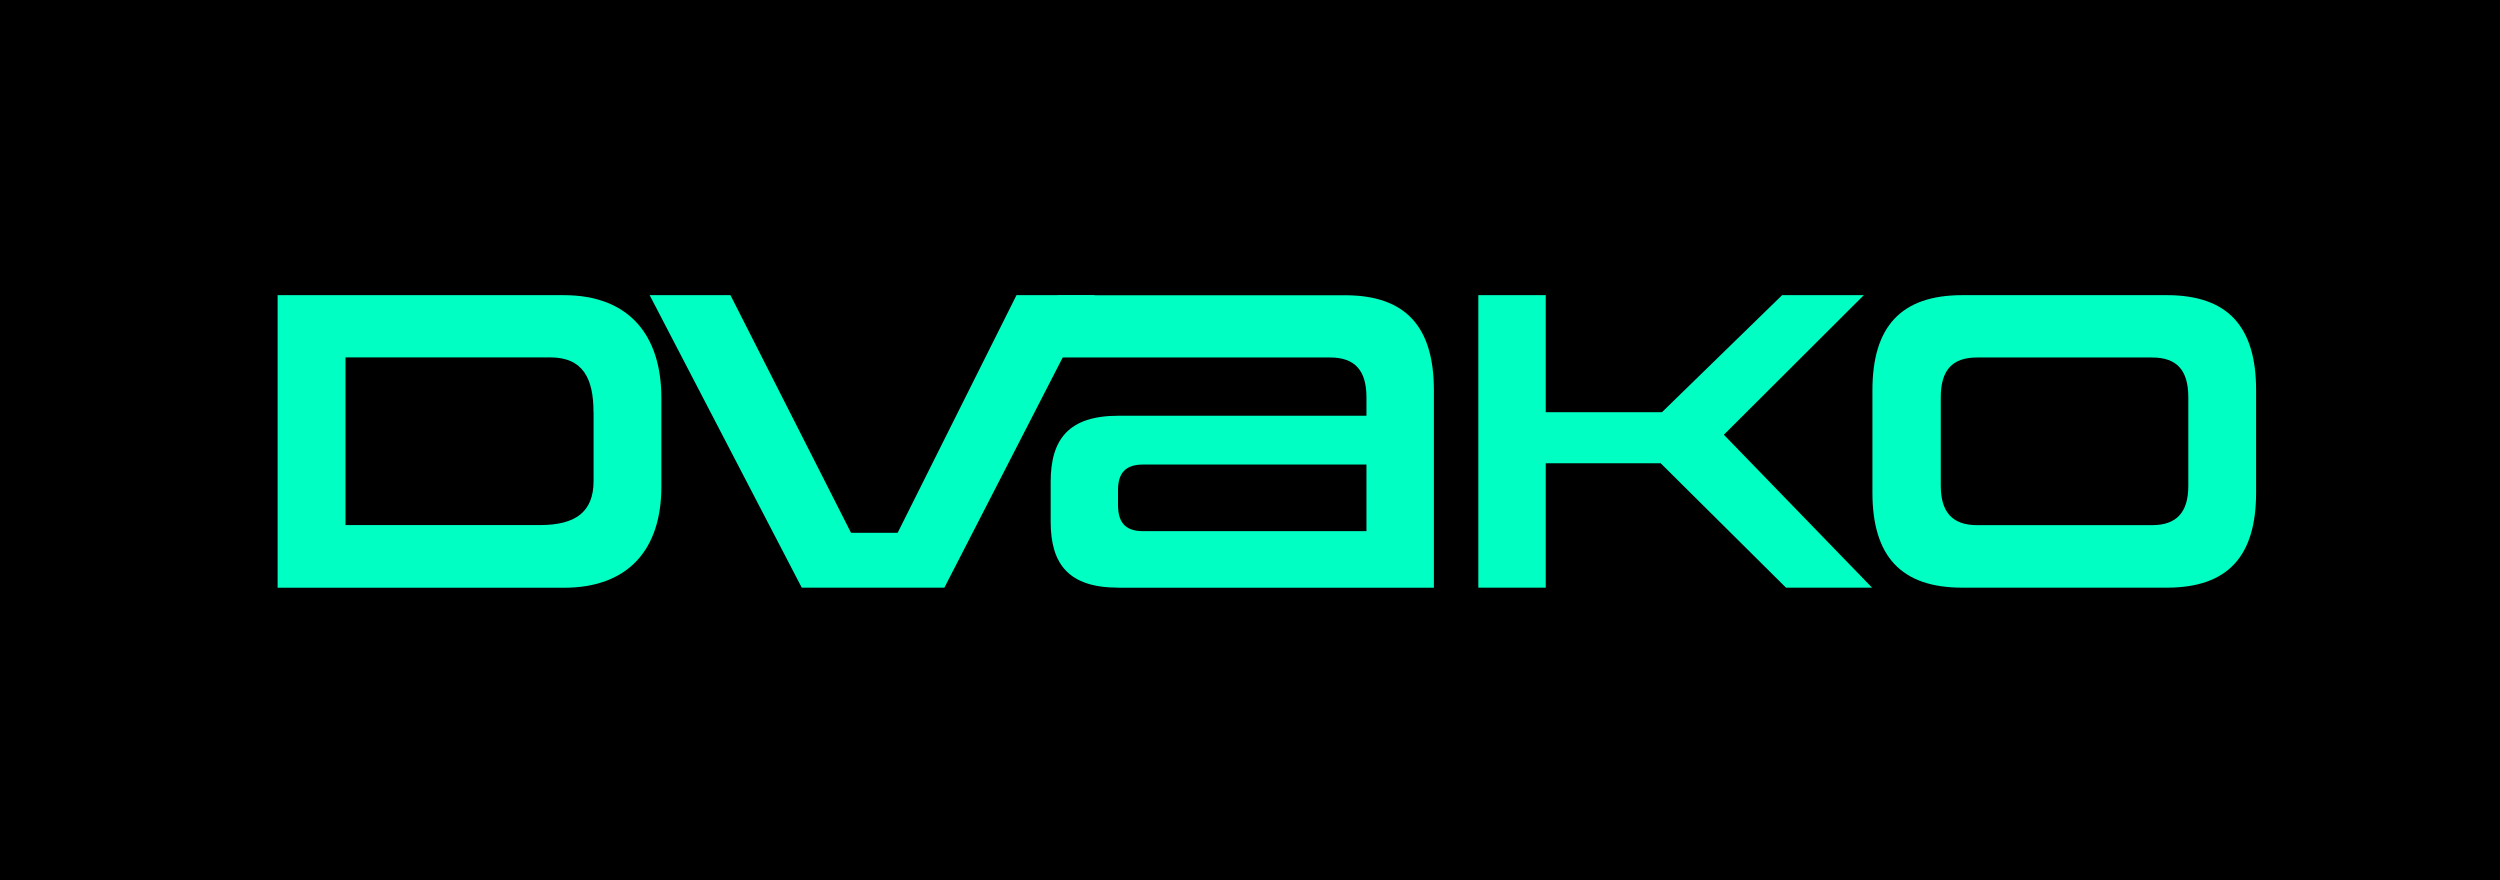 <?xml version="1.0" encoding="UTF-8"?><svg id="Vrstva_2" xmlns="http://www.w3.org/2000/svg" viewBox="0 0 275.11 96.86"><defs><style>.cls-1,.cls-2{stroke-width:0px;}.cls-2{fill:#00ffc3;}</style></defs><g id="Vrstva_1-2"><rect class="cls-1" width="275.11" height="96.86"/><path class="cls-2" d="M30.55,64.67v-32.19h31.48c7.13,0,10.75,4.33,10.75,11.32v9.75c0,6.85-3.57,11.13-10.75,11.13h-31.48ZM65.31,45.32c0-3.57-1.09-5.99-4.75-5.99h-22.54v18.45h21.4c3.9,0,5.9-1.43,5.9-4.85v-7.61Z"/><path class="cls-2" d="M88.23,64.67l-16.74-32.19h8.89l13.27,26.15h5.13l13.08-26.15h8.61l-16.55,32.19h-15.69Z"/><path class="cls-2" d="M123.08,64.67c-5.47,0-7.46-2.57-7.46-7.27v-4.37c0-4.71,2-7.28,7.46-7.28h27.29v-2.04c0-2.95-1.28-4.37-3.99-4.37h-29.95v-6.85h31.57c6.7,0,9.79,3.47,9.79,10.46v21.73h-34.71ZM150.37,51.12h-24.58c-2,0-2.76,1-2.76,2.81v1.62c0,1.9.76,2.9,2.76,2.9h24.58v-7.32Z"/><path class="cls-2" d="M196.54,64.67l-13.79-13.69h-12.65v13.69h-7.42v-32.19h7.42v12.88h12.79l13.22-12.88h8.99l-15.4,15.36,16.31,16.83h-9.46Z"/><path class="cls-2" d="M215.94,64.67c-6.75,0-9.89-3.47-9.89-10.46v-11.27c0-6.99,3.14-10.46,9.89-10.46h22.49c6.75,0,9.84,3.47,9.84,10.46v11.27c0,6.99-3.09,10.46-9.84,10.46h-22.49ZM240.81,43.71c0-2.95-1.24-4.37-3.99-4.37h-19.26c-2.76,0-3.99,1.43-3.99,4.37v9.75c0,2.85,1.24,4.33,3.99,4.33h19.26c2.76,0,3.99-1.47,3.99-4.33v-9.75Z"/></g></svg>